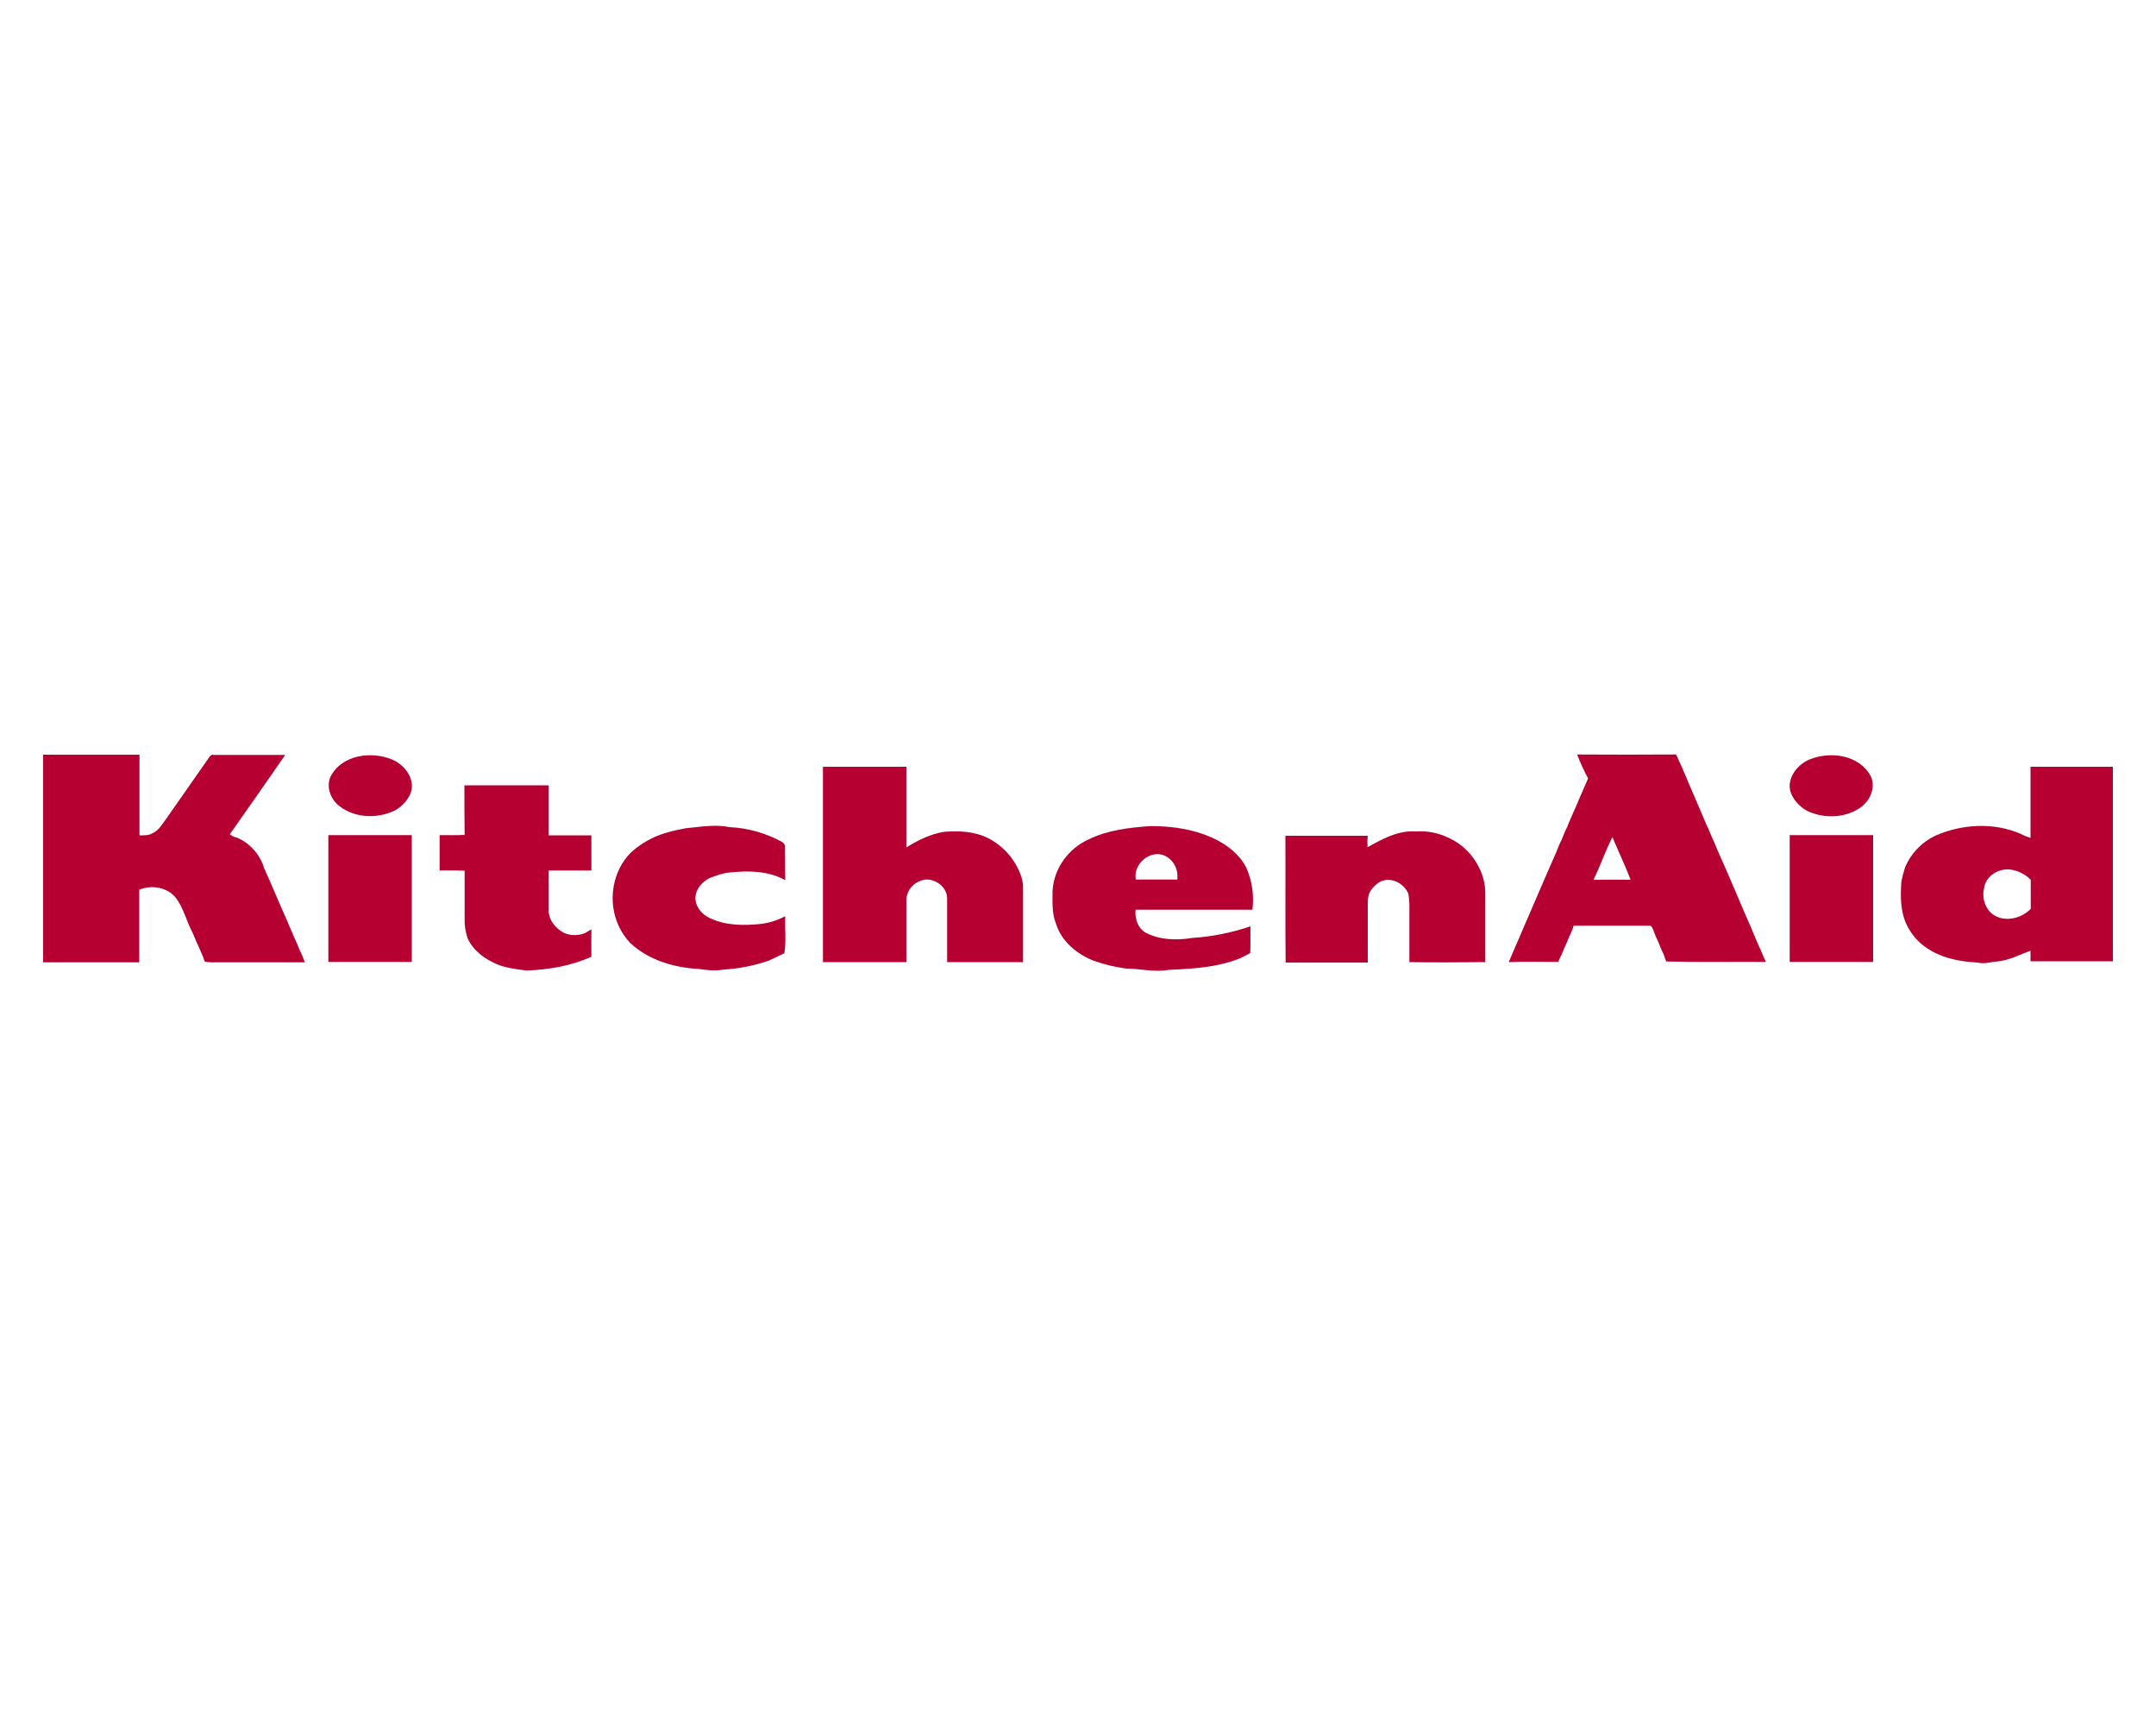 <?xml version="1.0" encoding="utf-8"?><!--Generator: Adobe Illustrator 23.0.6, SVG Export Plug-In . SVG Version: 6.00 Build 0)--><svg xmlns="http://www.w3.org/2000/svg" xmlns:xlink="http://www.w3.org/1999/xlink" xml:space="preserve" id="Слой_1" x="0px" y="0px" style="enable-background:new 0 0 1000 800" version="1.1" viewBox="0 0 1000 800"><style type="text/css">.st0{fill:#B50031;}</style><g id="_000000ff"><path d="M20,350h44.7v37.4c2,0,4.1,0.1,5.9-0.9c3.2-1.4,4.8-4.6,6.8-7.2c6.3-9.1,12.7-18.1,19-27.2
		c0.7-0.9,1.3-2.4,2.7-2h33.2c-8.5,12.3-17.1,24.6-25.7,36.8c1,0.8,2.1,1.4,3.4,1.6c6,2.6,10.6,7.8,12.5,14.1
		c3.7,8.2,7.1,16.5,10.8,24.7c0.9,2.4,2.1,4.7,3,7.1c1,2,1.8,4,2.6,6c1,1.9,1.7,3.9,2.5,5.9H98.1c-1.1,0-2.2-0.1-3.2-0.4
		c-0.7-2.6-2-4.9-3-7.4c-1-2-1.7-4-2.6-6c-2.9-5.3-4.1-11.5-7.9-16.3c-4-4.8-11.1-5.9-16.8-3.6v33.7H20V350z M153.3,360.2
		c5.2-10.2,19-12,28.7-7.9c6.1,2.6,11.4,9.9,8,16.6c-1.6,3-4.1,5.5-7.1,7.1c-7.9,3.7-17.9,3.4-25-1.8
		C153.5,371.1,151.1,365.2,153.3,360.2L153.3,360.2z M731.5,349.9c15.3,0.1,30.6,0.1,45.9,0c3.1,6.4,5.7,13.2,8.6,19.7
		c0.8,2,1.7,4,2.6,6c0.9,2.4,2,4.7,3,7.1c1,1.9,1.7,4,2.6,6c1,1.9,1.7,4,2.6,6c5.5,12.2,10.5,24.5,15.9,36.7c0.9,2.4,2,4.7,3,7.1
		c1.2,2.5,2.1,5.1,3.4,7.6c-15.4-0.1-30.9,0.2-46.3-0.2c-0.4-1.1-0.8-2.3-1.2-3.4c-1-1.9-1.8-4-2.6-6c-0.8-1.6-1.5-3.3-2.1-5
		c-0.4-0.9-0.8-2.4-2-2.2h-35c-0.7,2.6-2.1,4.9-3,7.4c-0.9,2-1.8,4-2.6,6c-0.5,1.1-1.1,2.3-1.6,3.4c-7.6,0-15.3-0.2-22.9,0.1
		c1.1-2.7,2.3-5.3,3.4-8c0.9-2,1.8-4,2.6-6c5.3-12.2,10.5-24.5,15.9-36.7c0.8-2,1.6-4.1,2.6-6c0.8-2,1.6-4.1,2.6-6
		c0.9-2.4,2-4.7,3-7.1c0.9-2,1.8-4,2.6-6c1.4-3.1,2.7-6.3,4.1-9.4C734.6,357.4,733,353.7,731.5,349.9 M739.1,408
		c5.7-0.1,11.5,0,17.2,0c-1.9-5.1-4.3-10.1-6.4-15.1c-0.7-1.5-1.4-3.1-2-4.7C744.6,394.6,742.3,401.5,739.1,408L739.1,408z
		 M839.1,352.3c9.7-4.1,23.5-2.3,28.7,7.9c2.3,5.2-0.5,11.3-5,14.4c-7.2,4.9-16.8,5.1-24.5,1.5c-3-1.6-5.5-4.1-7.1-7.1
		C827.7,362.3,833,354.9,839.1,352.3L839.1,352.3z M381.7,355.6h38.7V393c5.3-3.3,11-6.1,17.2-7.2c7.1-0.6,14.4-0.3,20.9,3
		c6.9,3.6,12.2,9.6,14.9,16.9c0.6,1.5,0.9,3.1,1.1,4.8v35.7h-35.2v-29.7c-0.1-6-7.5-10.5-12.8-7.8c-3.9,1.5-6.4,5.4-6.1,9.6v27.9
		h-38.7V355.6z M941.8,355.6H980v90.2h-38.2v-4.9c-5.1,1.9-10,4.5-15.5,5c-3,0.2-6,1.3-9,0.5c-7.5-0.4-15.2-1.7-21.8-5.6
		c-4.7-2.7-8.6-6.7-11-11.6c-3.1-6.3-3.1-13.4-2.6-20.3c0.4-2.2,1-4.4,1.7-6.6c2.7-6.5,7.7-11.7,14-14.7c12.4-5.5,27.1-6.3,39.6-0.9
		c1.5,0.8,3,1.4,4.6,1.9L941.8,355.6 M920.3,411.6c-1.3,5,0.7,11.1,5.6,13.4c5.3,2.5,12,0.6,16-3.5V408c-2.7-2.7-6.2-4.4-10-4.8
		C926.6,402.9,921.2,406.3,920.3,411.6L920.3,411.6z M215.4,364.2h39.1v23.2h19.8v16.3h-19.8v18c-0.3,4.7,3.1,8.9,7.2,11
		c3.1,1.3,6.6,1.3,9.7,0l2.9-1.7c-0.1,4.3,0,8.4,0,12.7c-9.5,4.3-19.8,6-30.1,6.4c-4.5-0.6-9.1-1.1-13.4-2.8
		c-5.8-2.4-11.2-6.3-13.9-12.1c-1-2.9-1.5-6-1.4-9.2v-22.2c-3.9-0.2-7.7-0.1-11.6-0.1v-16.4c3.9,0,7.7,0.1,11.6-0.1
		C215.4,379.5,215.4,371.8,215.4,364.2L215.4,364.2z M318.1,384.1c6.7-0.6,13.6-1.9,20.3-0.5c8.6,0.4,17,2.8,24.6,7
		c0.3,0.3,0.8,1,1.1,1.4c0.1,5.4,0,10.8,0.1,16.2c-7.6-4.3-16.8-4.5-25.3-3.6c-3.5,0.2-6.8,1.5-10,2.7c-3.1,1.8-5.9,4.6-6.3,8.3
		c-0.5,4.4,2.7,8.4,6.5,10.1c7.3,3.6,15.8,3.6,23.7,2.8c4-0.5,7.9-1.7,11.4-3.6c-0.2,5.7,0.5,11.6-0.4,17.2
		c-2.4,1.1-4.8,2.3-7.2,3.4c-6.9,2.4-14.2,3.8-21.5,4.2c-3.5,0.7-7.1,0.2-10.7-0.3c-11.5-0.6-23.5-4-32.1-12.1
		c-2.1-2.2-3.9-4.8-5.2-7.6c-5.4-11.2-3.3-25.7,5.7-34.5c2.9-2.6,6.2-4.8,9.7-6.5C307.2,386.4,312.7,385.1,318.1,384.1L318.1,384.1z
		 M504.9,389.3c9-4.4,19-5.5,28.8-6.2c10.4,0,21,1.6,30.4,6.3c5.7,2.9,11.1,7.2,14,13.1c2.7,6.1,3.6,12.8,2.8,19.4h-54.2
		c-0.5,4.3,1.3,9.2,5.4,11c6.4,3.1,13.9,3.2,20.7,2.1c9.3-0.6,18.4-2.4,27.2-5.4c-0.1,4.1,0.1,8.2-0.1,12.4
		c-1.6,0.8-3.1,1.7-4.7,2.4c-10.6,4.3-22.1,4.9-33.3,5.4c-6.5,1.2-13-0.6-19.5-0.6c-5.1-0.7-10.2-1.9-15-3.6
		c-8-3.1-15.2-9.1-17.7-17.5c-1.9-4.8-1.5-10-1.5-15C488.8,402.7,495.6,393.5,504.9,389.3 M526.8,407.9h19.3v-2.1
		c-0.1-3.8-2.4-7.3-5.9-9C533.4,393.9,525.5,400.7,526.8,407.9L526.8,407.9z M634.3,392.9c6.9-3.8,14.2-7.9,22.3-7.3
		c5.4-0.4,10.9,0.7,15.8,3.2c6,2.8,10.8,7.7,13.7,13.7c1.9,3.8,2.9,8.1,2.8,12.4v31.3c-11.7,0.1-23.5,0.2-35.2,0v-27
		c-0.1-1.6-0.2-3.2-0.5-4.8c-2.2-5-8.4-8.1-13.4-5.3c-1.8,1.1-3.3,2.7-4.4,4.5c-0.7,1.5-1,3.2-1,4.9v27.9h-38.1
		c-0.2-19.6,0-39.2-0.1-58.8h38.2C634.2,389.2,634.2,391.1,634.3,392.9z M152.3,387.3h38.7v58.8h-38.7V387.3z M830.1,387.3h38.7
		v58.8h-38.7V387.3z" class="st0"/></g></svg>